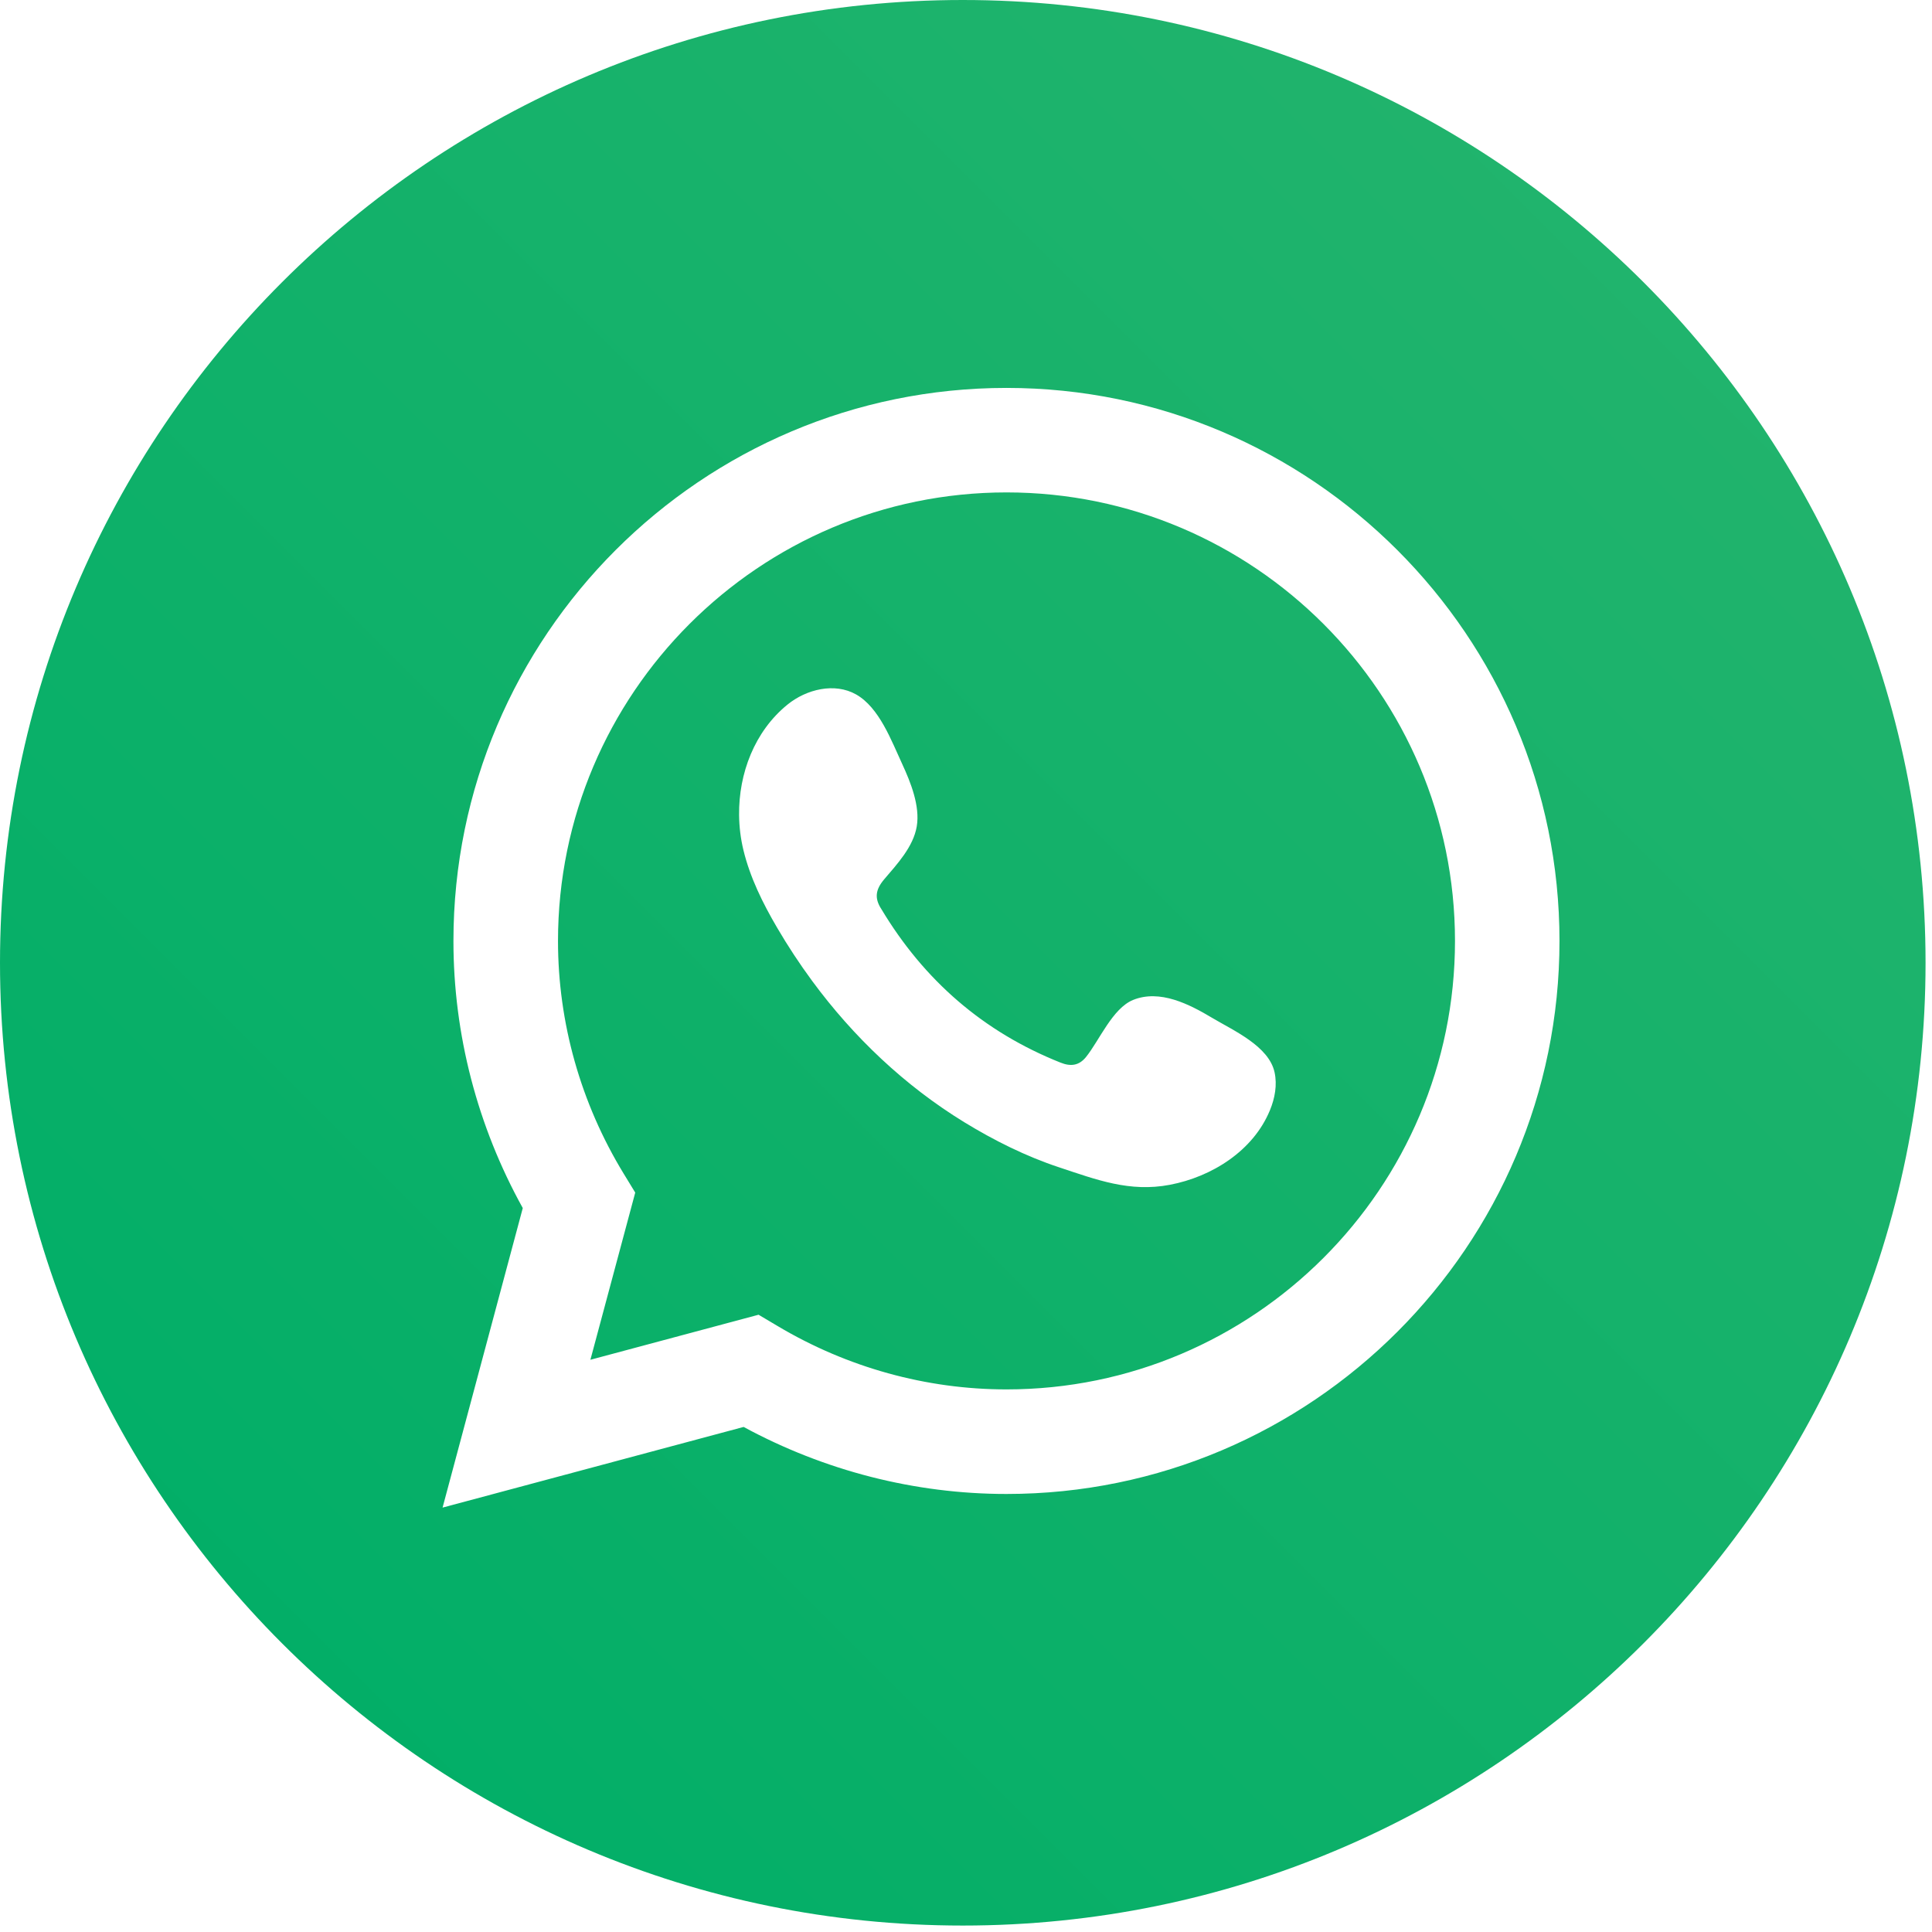 <?xml version="1.0" encoding="UTF-8" standalone="no"?><!DOCTYPE svg PUBLIC "-//W3C//DTD SVG 1.1//EN" "http://www.w3.org/Graphics/SVG/1.1/DTD/svg11.dtd"><svg width="100%" height="100%" viewBox="0 0 163 163" version="1.1" xmlns="http://www.w3.org/2000/svg" xmlns:xlink="http://www.w3.org/1999/xlink" xml:space="preserve" xmlns:serif="http://www.serif.com/" style="fill-rule:evenodd;clip-rule:evenodd;stroke-linejoin:round;stroke-miterlimit:2;"><path d="M81.228,162.456c-44.831,-0 -81.228,-36.397 -81.228,-81.228c0,-44.831 36.397,-81.228 81.228,-81.228c44.831,0 81.228,36.397 81.228,81.228c-0,44.831 -36.397,81.228 -81.228,81.228Zm-43.889,-35.262l25.4,-6.805c6.828,3.7 14.45,5.655 22.178,5.655c25.727,0 46.655,-20.927 46.655,-46.655c0,-25.728 -20.928,-46.661 -46.655,-46.661c-25.728,-0 -46.661,20.933 -46.661,46.661c-0,7.867 2.016,15.617 5.85,22.533l-6.767,25.272Zm26.661,-16.272l-14.189,3.8l3.783,-14.105l-0.983,-1.611c-3.622,-5.945 -5.533,-12.728 -5.533,-19.617c-0,-20.867 16.978,-37.845 37.839,-37.845c20.861,0 37.839,16.978 37.839,37.845c-0,20.861 -16.978,37.833 -37.839,37.833c-6.767,0 -13.445,-1.85 -19.317,-5.35l-1.6,-0.95Zm38.272,-25.044c-1.922,-1.15 -4.416,-2.434 -6.683,-1.511c-1.733,0.711 -2.845,3.427 -3.967,4.816c-0.578,0.711 -1.266,0.823 -2.15,0.467c-6.516,-2.594 -11.511,-6.95 -15.105,-12.939c-0.611,-0.933 -0.5,-1.661 0.233,-2.528c1.089,-1.277 2.45,-2.733 2.744,-4.45c0.295,-1.727 -0.516,-3.739 -1.227,-5.277c-0.911,-1.962 -1.928,-4.756 -3.889,-5.867c-1.806,-1.022 -4.189,-0.445 -5.795,0.861c-2.777,2.261 -4.116,5.806 -4.077,9.317c0.011,0.994 0.133,1.994 0.366,2.955c0.561,2.317 1.634,4.484 2.839,6.539c0.906,1.55 1.895,3.05 2.961,4.5c3.484,4.733 7.817,8.845 12.839,11.922c2.506,1.534 5.211,2.884 8.006,3.806c3.139,1.039 5.933,2.117 9.322,1.472c3.55,-0.672 7.044,-2.867 8.45,-6.283c0.422,-1.017 0.628,-2.145 0.394,-3.211c-0.483,-2.211 -3.472,-3.523 -5.261,-4.589Z" style="fill:url(#_Linear1);"/><defs><linearGradient id="_Linear1" x1="0" y1="0" x2="1" y2="0" gradientUnits="userSpaceOnUse" gradientTransform="matrix(-137.493,137.493,-137.493,-137.493,149.972,12.479)"><stop offset="0" style="stop-color:#23b46d;stop-opacity:1"/><stop offset="1" style="stop-color:#00ae67;stop-opacity:1"/></linearGradient></defs></svg>